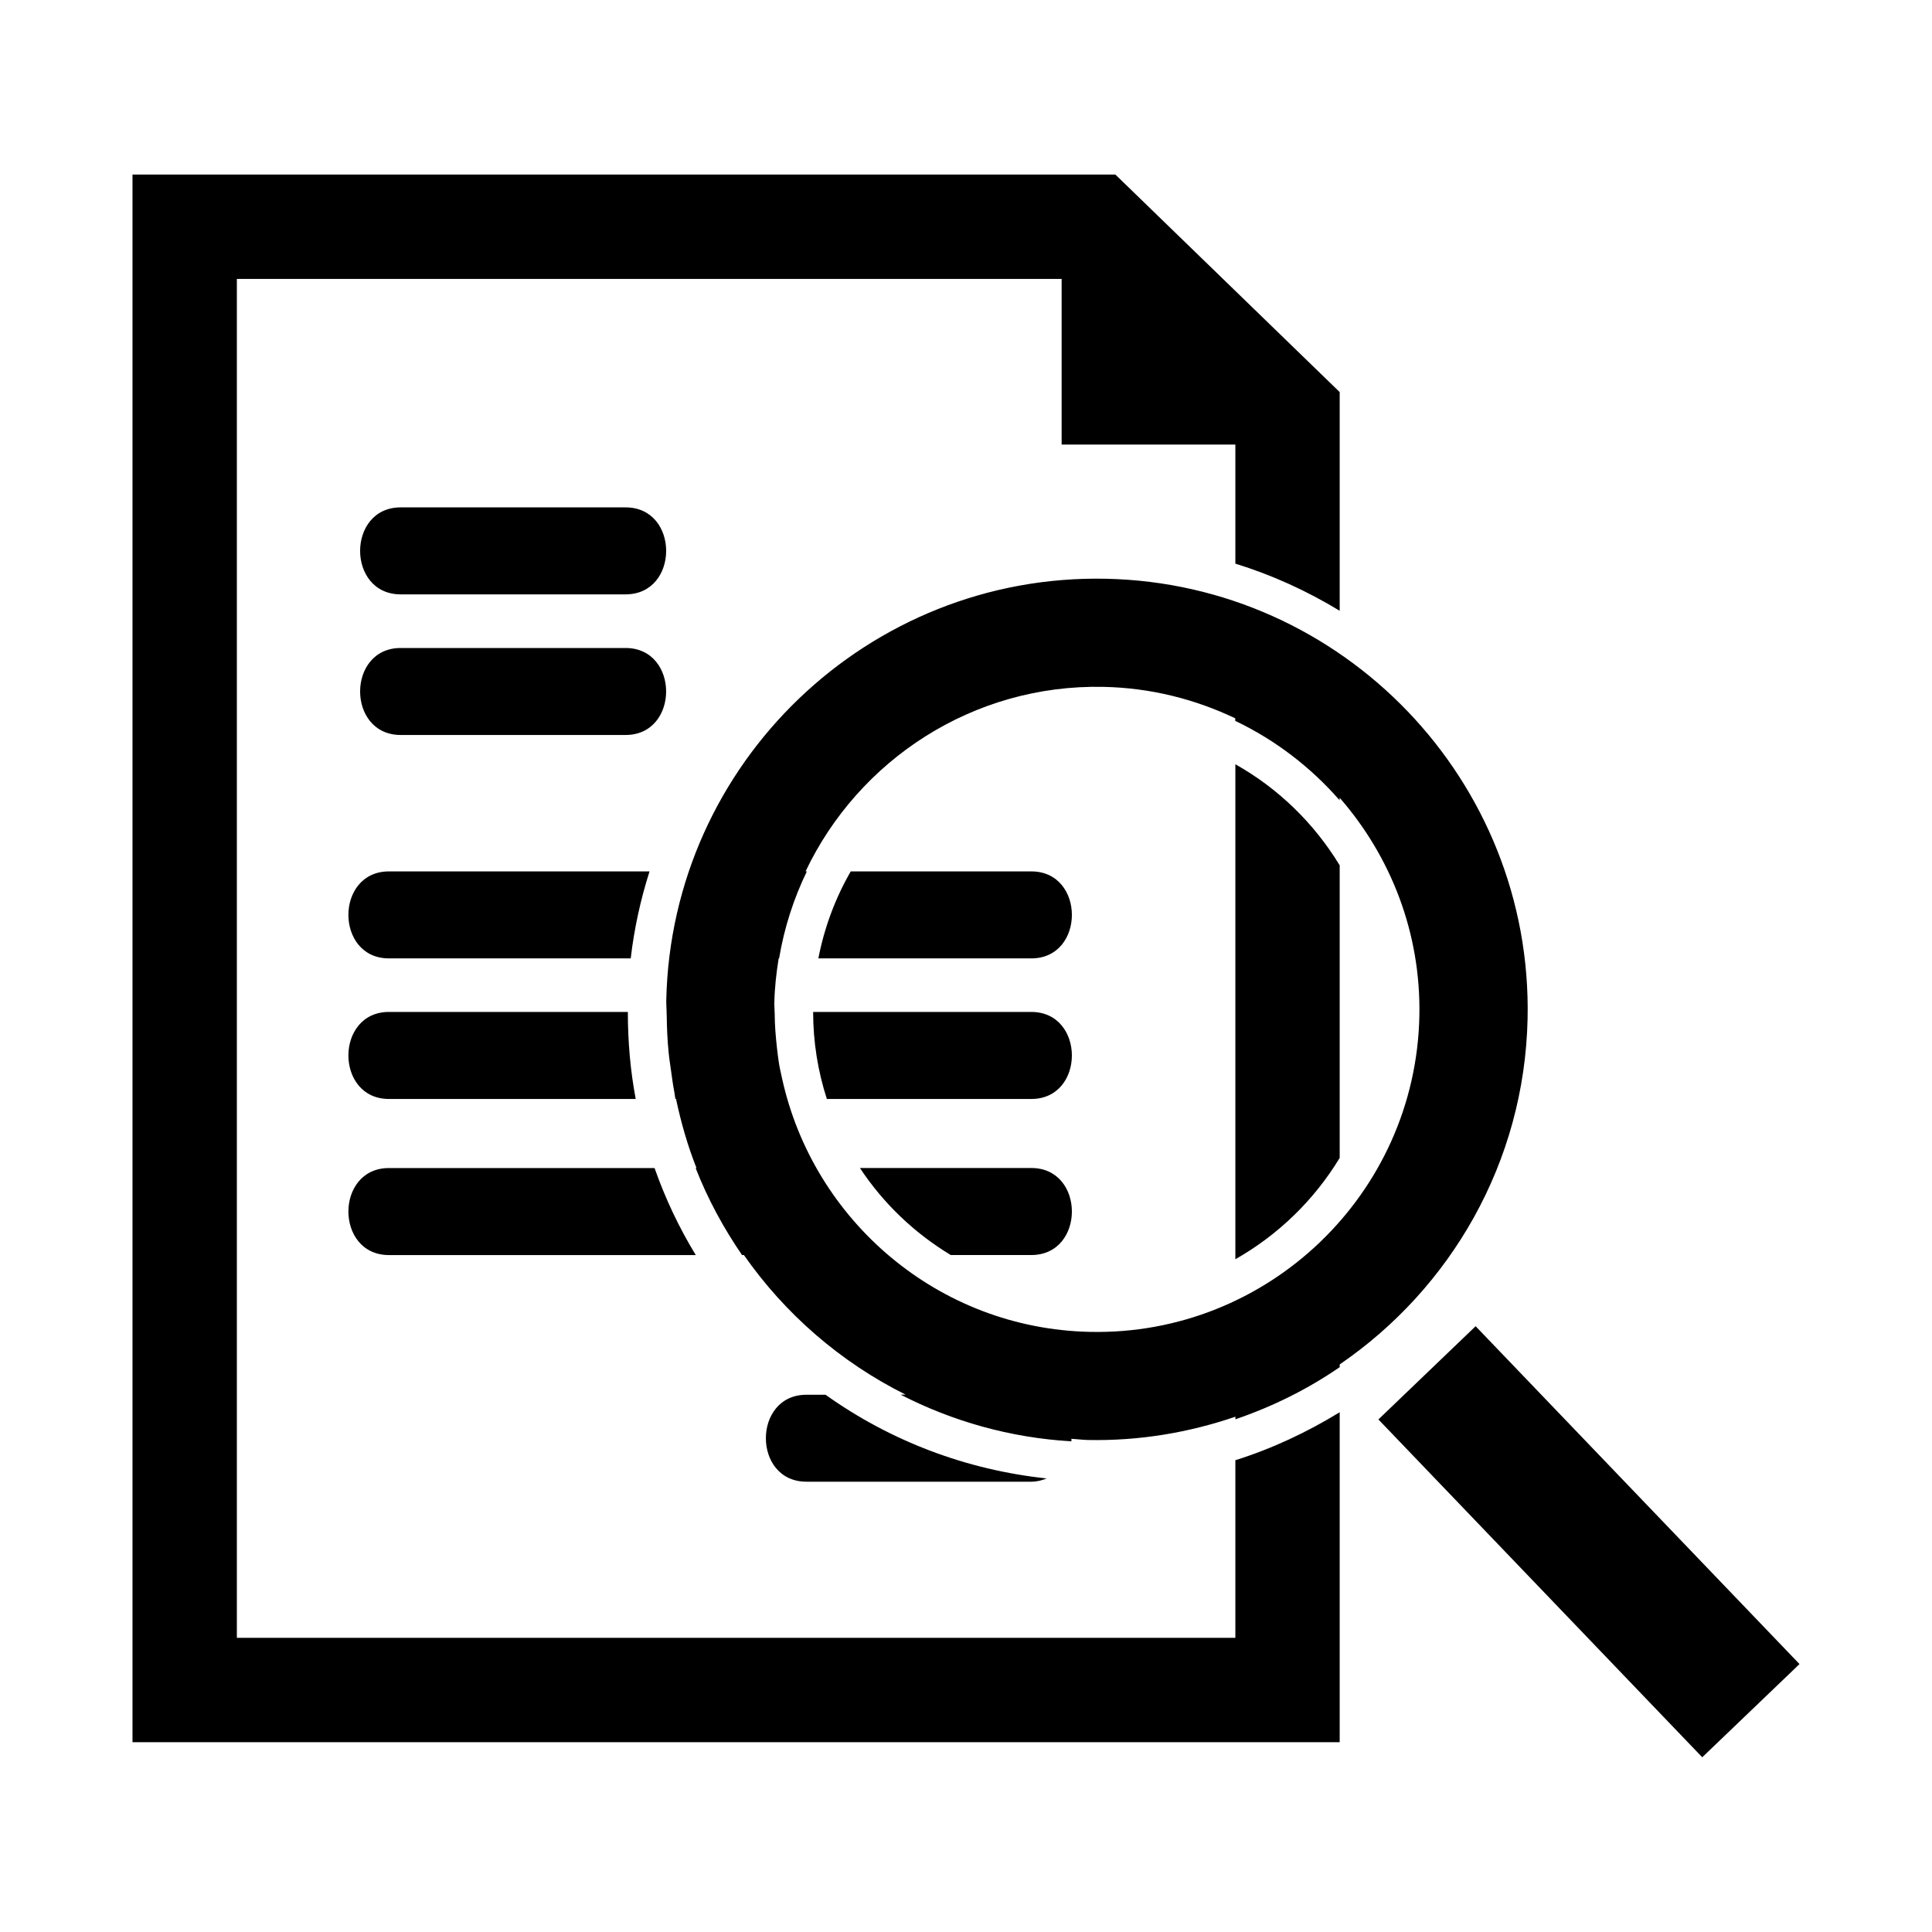 <?xml version="1.0" encoding="utf-8"?>
<!-- Generator: Adobe Illustrator 16.0.4, SVG Export Plug-In . SVG Version: 6.00 Build 0)  -->
<!DOCTYPE svg PUBLIC "-//W3C//DTD SVG 1.1//EN" "http://www.w3.org/Graphics/SVG/1.1/DTD/svg11.dtd">
<svg version="1.1" id="Capa_1" xmlns="http://www.w3.org/2000/svg" xmlns:xlink="http://www.w3.org/1999/xlink" x="0px" y="0px"
	 width="50px" height="50px" viewBox="0 0 50 50" enable-background="new 0 0 50 50" xml:space="preserve">
<path d="M39.534,26.359c0.13-6.146-4.765-11.251-10.91-11.381c-6.145-0.13-11.251,4.764-11.381,10.909
	c-0.002,0.103,0.008,0.2,0.009,0.303h-0.001c0,0.031,0.004,0.062,0.004,0.095c0.004,0.315,0.017,0.631,0.048,0.94
	c0.015,0.164,0.042,0.326,0.064,0.489c0.026,0.181,0.048,0.36,0.083,0.537c0.012,0.063,0.017,0.127,0.029,0.188
	c0.005,0,0.01,0,0.016,0c0.131,0.615,0.302,1.215,0.53,1.789c-0.007,0-0.015,0-0.022,0c0.313,0.801,0.721,1.553,1.201,2.252
	c0.016,0,0.031,0,0.048,0c1.066,1.526,2.502,2.774,4.185,3.613c-0.043,0-0.087,0-0.13,0c1.339,0.689,2.833,1.115,4.421,1.209
	c0.002-0.021,0-0.045,0-0.066c0.143,0.009,0.281,0.027,0.426,0.031c1.337,0.027,2.619-0.193,3.818-0.603v0.067
	c0.965-0.328,1.873-0.781,2.7-1.349v-0.071C37.536,33.352,39.455,30.09,39.534,26.359z M28.21,34.469
	c-3.93-0.082-7.168-2.886-7.972-6.568c-0.026-0.125-0.057-0.248-0.077-0.373c-0.022-0.135-0.037-0.271-0.053-0.406
	c-0.032-0.291-0.058-0.585-0.059-0.885c-0.001-0.098-0.011-0.191-0.009-0.291c0.008-0.389,0.052-0.77,0.112-1.144
	c0.004,0,0.007,0,0.011,0c0.134-0.795,0.378-1.55,0.719-2.251c-0.011,0-0.023,0-0.034,0c1.369-2.878,4.328-4.847,7.714-4.775
	c1.221,0.026,2.371,0.32,3.406,0.814v0.066c1.038,0.496,1.954,1.199,2.701,2.055v-0.066c1.32,1.513,2.109,3.494,2.064,5.654
	C36.636,30.902,32.812,34.568,28.21,34.469z M46.571,43.066l-2.517,2.412l-8.381-8.743l2.516-2.413L46.571,43.066z M16.19,15.382
	c-1.94,0-3.88,0-5.821,0c-1.399,0-1.399-2.251,0-2.251c1.941,0,3.881,0,5.821,0C17.59,13.131,17.59,15.382,16.19,15.382z
	 M10.369,19.021c-1.399,0-1.399-2.251,0-2.251c1.941,0,3.881,0,5.821,0c1.399,0,1.399,2.251,0,2.251
	C14.25,19.021,12.311,19.021,10.369,19.021z M34.671,22.395v7.572c-0.661,1.09-1.593,1.995-2.7,2.622v-12.81
	C33.083,20.403,34.012,21.309,34.671,22.395z M31.971,37.79c0.956-0.3,1.858-0.726,2.7-1.241v8.539H3.429V4.518h25.437l5.805,5.629
	v5.66c-0.849-0.516-1.753-0.928-2.7-1.22v-3.081h-4.496V7.219H6.13v35.168h25.841V37.79z M26.691,32.48c-0.363,0-1.106,0-2.085,0
	c-0.942-0.567-1.747-1.338-2.351-2.252c2.108,0,3.819,0,4.437,0C28.09,30.229,28.09,32.48,26.691,32.48z M10.065,30.229
	c0.843,0,3.726,0,6.875,0c0.276,0.785,0.631,1.539,1.067,2.252c-3.544,0-7.004,0-7.942,0C8.667,32.48,8.667,30.229,10.065,30.229z
	 M26.691,28.441c-0.698,0-2.8,0-5.292,0c-0.23-0.711-0.355-1.467-0.355-2.252c2.646,0,4.914,0,5.646,0
	C28.09,26.189,28.09,28.441,26.691,28.441z M10.065,26.189c0.781,0,3.312,0,6.184,0c-0.001,0.763,0.065,1.517,0.203,2.252
	c-2.955,0-5.588,0-6.387,0C8.667,28.441,8.667,26.189,10.065,26.189z M26.691,24.803c-0.721,0-2.925,0-5.512,0
	c0.156-0.804,0.441-1.563,0.838-2.251c2.216,0,4.034,0,4.674,0C28.09,22.552,28.09,24.803,26.691,24.803z M10.065,22.552
	c0.831,0,3.647,0,6.745,0c-0.231,0.725-0.397,1.477-0.487,2.251c-2.903,0-5.47,0-6.258,0C8.667,24.803,8.667,22.552,10.065,22.552z
	 M20.87,38.346c-1.399,0-1.399-2.25,0-2.25c0.165,0,0.33,0,0.495,0c1.687,1.203,3.645,1.945,5.723,2.166
	c-0.117,0.047-0.246,0.084-0.396,0.084C24.75,38.346,22.811,38.346,20.87,38.346z"/>
</svg>
